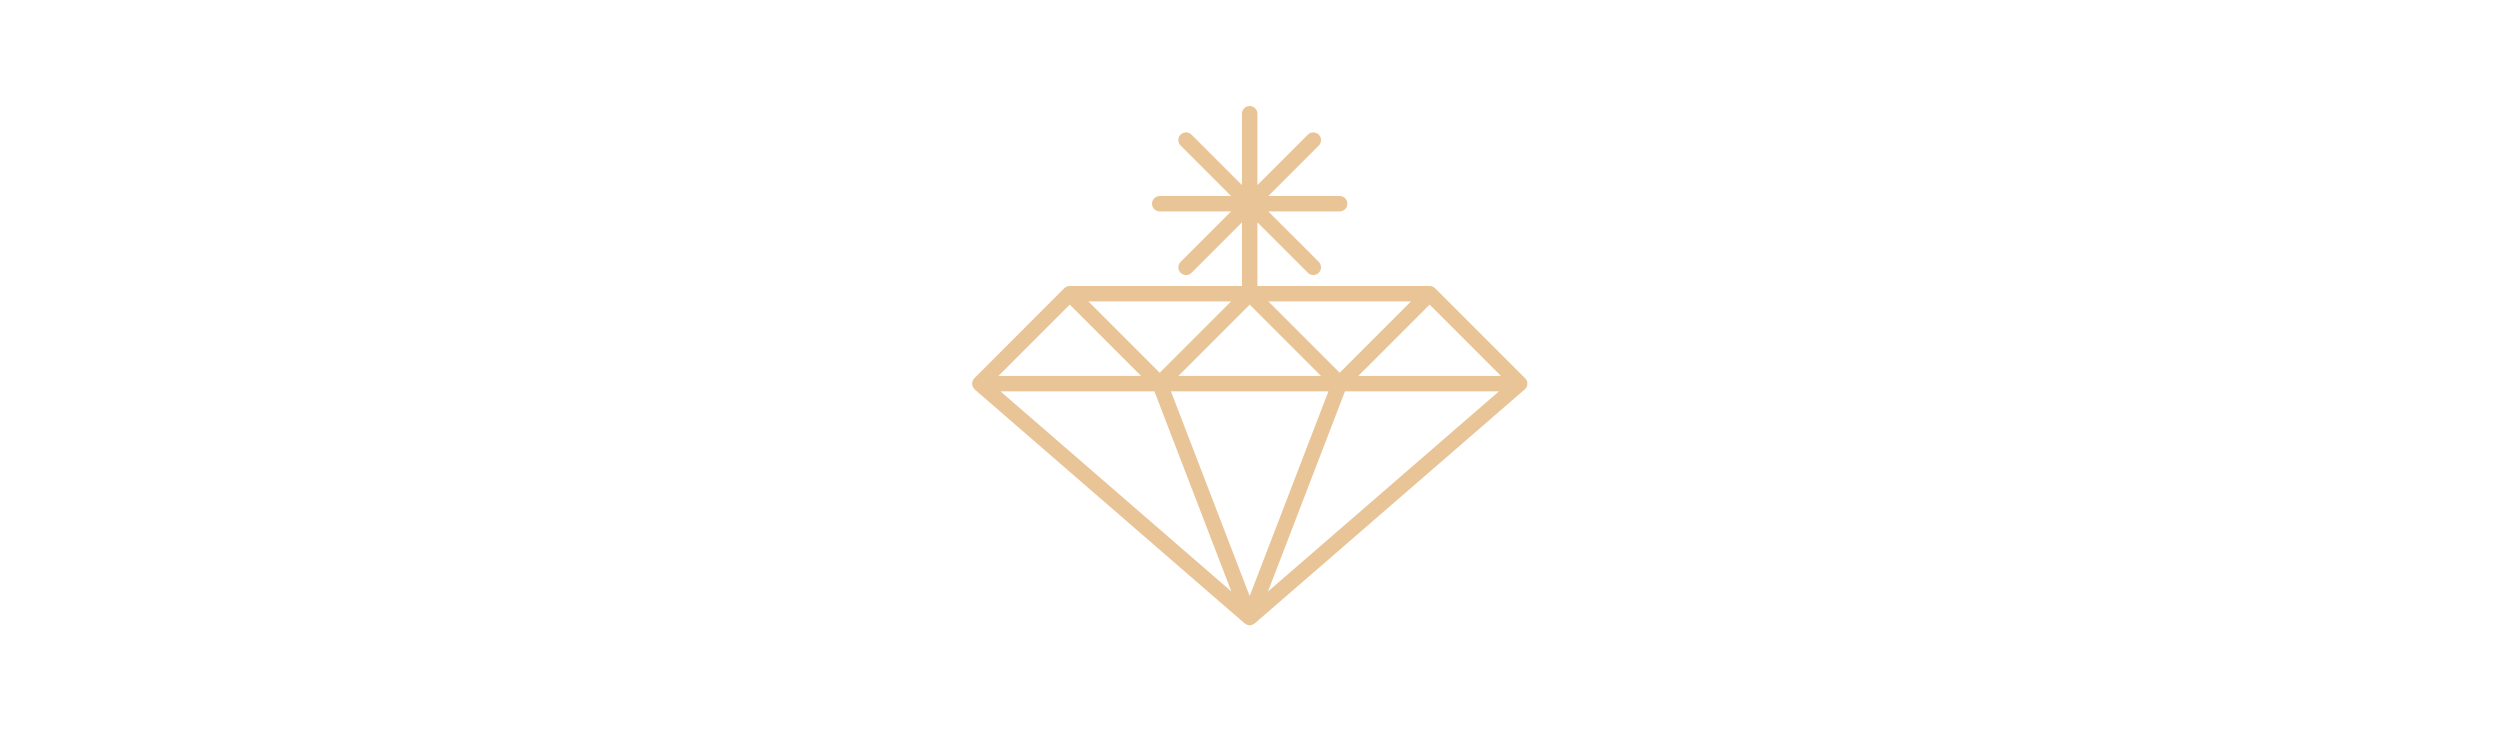 <?xml version="1.0" encoding="utf-8"?>
<!-- Generator: Adobe Illustrator 16.0.0, SVG Export Plug-In . SVG Version: 6.00 Build 0)  -->
<!DOCTYPE svg PUBLIC "-//W3C//DTD SVG 1.1//EN" "http://www.w3.org/Graphics/SVG/1.1/DTD/svg11.dtd">
<svg version="1.1" id="Vrstva_1" xmlns="http://www.w3.org/2000/svg" xmlns:xlink="http://www.w3.org/1999/xlink" x="0px" y="0px"
	 width="1920px" height="560px" viewBox="0 0 1920 560" enable-background="new 0 0 1920 560" xml:space="preserve">
<path fill="#E8C496" d="M1173.047,294.643c0-1.939-0.932-3.656-2.367-4.734l-68.537-68.537c-1.072-1.076-2.549-1.746-4.195-1.746
	H965.684v-48.879l38.744,38.746c1.152,1.16,2.676,1.734,4.184,1.734c1.52,0,3.033-0.574,4.193-1.734
	c2.309-2.313,2.309-6.059,0-8.375l-38.754-38.744h54.797c3.275,0,5.924-2.648,5.924-5.92c0-3.273-2.648-5.922-5.924-5.922h-54.797
	l38.754-38.746c2.309-2.313,2.309-6.059,0-8.371c-2.314-2.32-6.07-2.32-8.377,0l-38.744,38.744V87.363
	c0-3.273-2.65-5.922-5.924-5.922c-3.27,0-5.924,2.648-5.924,5.922v54.795l-38.748-38.75c-2.305-2.316-6.063-2.316-8.373,0
	c-2.314,2.314-2.314,6.061,0,8.375l38.754,38.748h-54.803c-3.275,0-5.918,2.648-5.918,5.922c0,3.271,2.643,5.92,5.918,5.92h54.803
	l-38.754,38.754c-2.314,2.313-2.314,6.061,0,8.375c1.158,1.156,2.672,1.734,4.189,1.734c1.512,0,3.031-0.578,4.184-1.734
	l38.748-38.752v48.875H821.568c-1.652,0-3.143,0.676-4.221,1.766l-69.047,69.068c-0.088,0.082-0.135,0.193-0.213,0.287
	c-0.199,0.217-0.355,0.451-0.514,0.703c-0.176,0.252-0.328,0.516-0.451,0.797c-0.059,0.117-0.146,0.205-0.188,0.328
	c-0.055,0.146-0.047,0.305-0.094,0.457c-0.088,0.293-0.148,0.586-0.182,0.896c-0.041,0.287-0.059,0.563-0.047,0.85
	c0.002,0.293,0.037,0.574,0.088,0.867c0.047,0.293,0.117,0.574,0.207,0.85c0.047,0.141,0.051,0.281,0.104,0.416
	c0.061,0.146,0.17,0.258,0.24,0.398c0.135,0.264,0.277,0.504,0.451,0.75c0.176,0.252,0.375,0.475,0.586,0.691
	c0.111,0.123,0.189,0.264,0.316,0.369l207.275,179.643c0.07,0.064,0.17,0.088,0.252,0.146c0.369,0.293,0.768,0.516,1.195,0.709
	c0.182,0.082,0.338,0.193,0.521,0.252c0.604,0.205,1.242,0.34,1.91,0.34s1.305-0.135,1.91-0.34c0.188-0.059,0.346-0.176,0.527-0.258
	c0.422-0.193,0.824-0.41,1.189-0.697c0.08-0.064,0.176-0.088,0.252-0.152l206.758-179.186
	C1171.992,298.516,1173.047,296.705,1173.047,294.643z M899.285,300.566h120.939L959.76,457.791L899.285,300.566z M974.051,231.467
	h109.605l-54.803,54.803L974.051,231.467z M1014.551,288.725H904.967l54.793-54.799L1014.551,288.725z M890.666,286.27
	l-54.801-54.803h109.604L890.666,286.27z M1097.947,233.926l54.793,54.799h-109.59L1097.947,233.926z M821.572,233.926
	l54.793,54.799H766.781L821.572,233.926z M886.596,300.566l59.121,153.709L768.363,300.566H886.596z M973.805,454.281
	l59.121-153.715h118.24L973.805,454.281z"/>
</svg>
